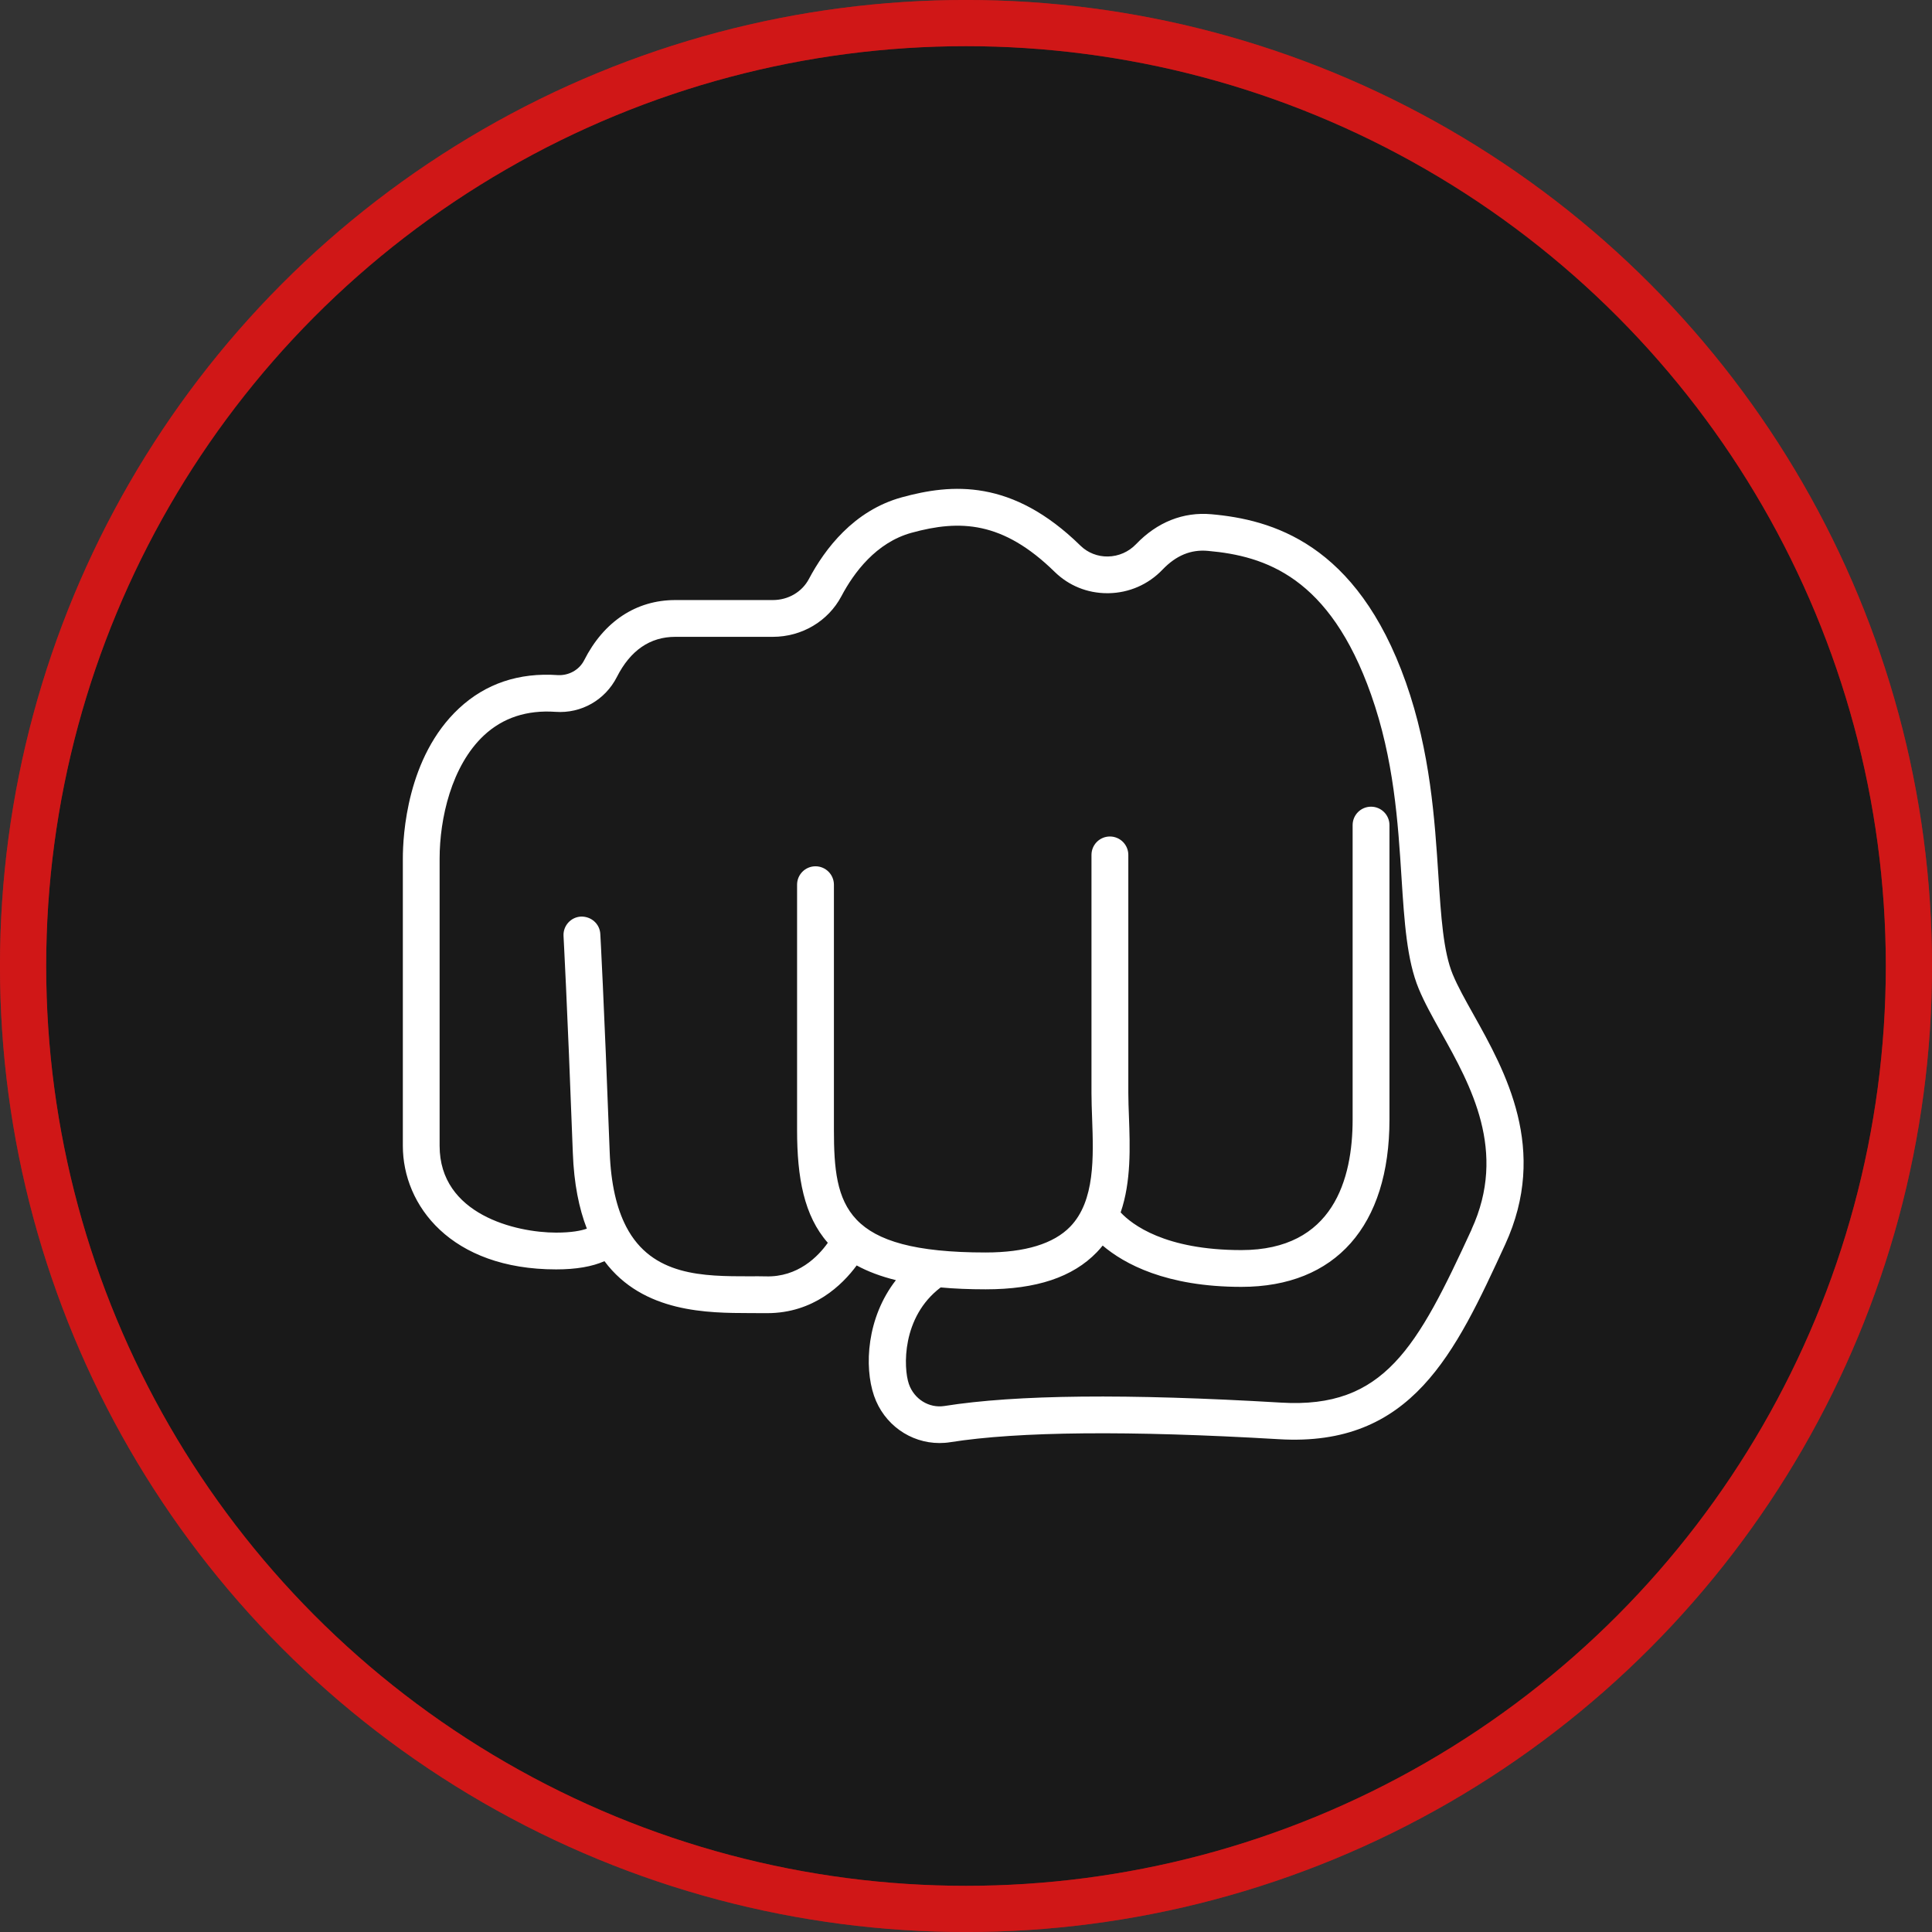 <?xml version="1.0" encoding="UTF-8"?>
<svg xmlns="http://www.w3.org/2000/svg" viewBox="0 0 307.32 307.32">
  <rect x="0" y="0" width="307.32" height="307.32" fill="#333333" stroke="none"/>
  <defs>
    <style>
      .cls-1 {
        fill: none;
      }

      .cls-1, .cls-2 {
        stroke: #d01717;
        stroke-miterlimit: 10;
        stroke-width: 7.35px;
      }

      .cls-3 {
        isolation: isolate;
      }

      .cls-2 {
        fill: #000;
        mix-blend-mode: multiply;
        opacity: .51;
      }

      .cls-4 {
        fill: #fff;
        stroke-width: 0px;
      }
    </style>
  </defs>
  <g class="cls-3">
    <g id="Layer_2" data-name="Layer 2">
      <g id="Capa_1" data-name="Capa 1">
        <circle class="cls-2" cx="153.66" cy="153.66" r="149.99"/>
        <circle class="cls-1" cx="153.66" cy="153.66" r="149.99"/>
        <path class="cls-4" d="M231.1,155.03c-1.52-3.65-1.88-9.28-2.3-15.79-.57-8.75-1.27-19.64-5.17-30.69-7.84-22.21-21.41-25.9-30.93-26.75-4.48-.4-8.63,1.25-11.99,4.76-1.18,1.23-2.77,1.93-4.48,1.96-1.61.03-3.2-.58-4.36-1.72-10.89-10.67-20.49-9.87-28.43-7.69-7.64,2.1-12.25,8.23-14.77,12.99-1.1,2.07-3.29,3.35-5.74,3.35h-15.51c-6.22,0-11.37,3.4-14.5,9.58-.79,1.55-2.45,2.44-4.16,2.36-6.21-.44-11.52,1.35-15.75,5.29-8.29,7.73-8.93,20.23-8.93,23.88v45.71c0,9.46,7.63,19.65,24.39,19.65,3.16,0,5.72-.44,7.68-1.31,6.16,8.26,16.54,8.24,23.11,8.26.84,0,1.66,0,2.42.01.12,0,.24,0,.36,0,7.37,0,11.95-4.49,14.23-7.59,1.76.96,3.82,1.74,6.24,2.34-4.65,5.97-5.07,13.75-3.48,18.39,1.57,4.56,5.78,7.52,10.41,7.52.56,0,1.13-.04,1.69-.13,10.89-1.72,28.48-1.88,52.29-.48,21.17,1.28,28.04-13.68,36-30.96,6.96-15.13.03-27.54-5.04-36.6-1.29-2.3-2.51-4.48-3.28-6.35ZM234.1,195.54c-8.65,18.78-13.91,28.57-30.34,27.57-24.57-1.45-42.09-1.27-53.54.54-2.43.38-4.82-1.09-5.65-3.51-.87-2.53-1.17-10.64,5.06-15.35,2.18.2,4.56.3,7.16.3,8.07,0,13.85-1.93,17.69-5.91.33-.34.63-.69.92-1.05,3.4,2.89,10.07,6.57,22.07,6.57,14.97,0,23.55-9.7,23.55-26.62v-46.83c0-1.61-1.31-2.93-2.93-2.93s-2.93,1.31-2.93,2.93v46.83c0,9.47-3.07,20.77-17.7,20.77-12.19,0-17.42-4.09-19.2-5.99,1.69-4.91,1.49-10.46,1.32-15.21-.05-1.31-.1-2.58-.1-3.75v-37.91c0-1.61-1.31-2.93-2.93-2.93s-2.93,1.31-2.93,2.93v37.91c0,1.24.05,2.57.1,3.96.22,6.17.48,13.15-3.47,17.25-2.64,2.73-7.17,4.12-13.47,4.12-22.5,0-24.13-7.36-24.13-19.48v-39.02c0-1.61-1.31-2.93-2.93-2.93s-2.93,1.31-2.93,2.93v39.02c0,7.57,1.1,13.64,4.89,17.94-1.52,2.15-4.74,5.5-9.89,5.34-.8-.02-1.65-.02-2.54-.01-7.34,0-15.52,0-19.63-7.87-.02-.04-.04-.08-.06-.12-1.45-2.83-2.39-6.65-2.58-11.85-.92-24.46-1.48-34.52-1.49-34.62-.09-1.61-1.45-2.81-3.09-2.76-1.61.09-2.85,1.47-2.76,3.09,0,.1.57,10.12,1.48,34.51.18,4.9.99,8.84,2.23,12.04-.93.33-2.44.63-4.88.63-6.41,0-18.54-2.88-18.54-13.8v-45.71c0-6.29,1.86-14.74,7.07-19.6,3-2.79,6.81-4.04,11.35-3.73,4.12.3,7.92-1.89,9.78-5.55,2.15-4.23,5.27-6.38,9.29-6.38h15.51c4.62,0,8.8-2.48,10.91-6.46,1.98-3.75,5.53-8.54,11.15-10.09,7.7-2.12,14.52-1.87,22.78,6.22,2.24,2.19,5.19,3.39,8.35,3.39.07,0,.13,0,.2,0,3.29-.05,6.35-1.39,8.61-3.76,2.15-2.24,4.51-3.23,7.24-2.97,9.12.81,19.33,4.16,25.93,22.87,3.63,10.29,4.28,20.3,4.84,29.13.45,7.03.85,13.11,2.74,17.66.9,2.18,2.2,4.5,3.57,6.96,4.7,8.41,10.55,18.87,4.83,31.3Z"/>
      </g>
    </g>
  </g>
</svg>